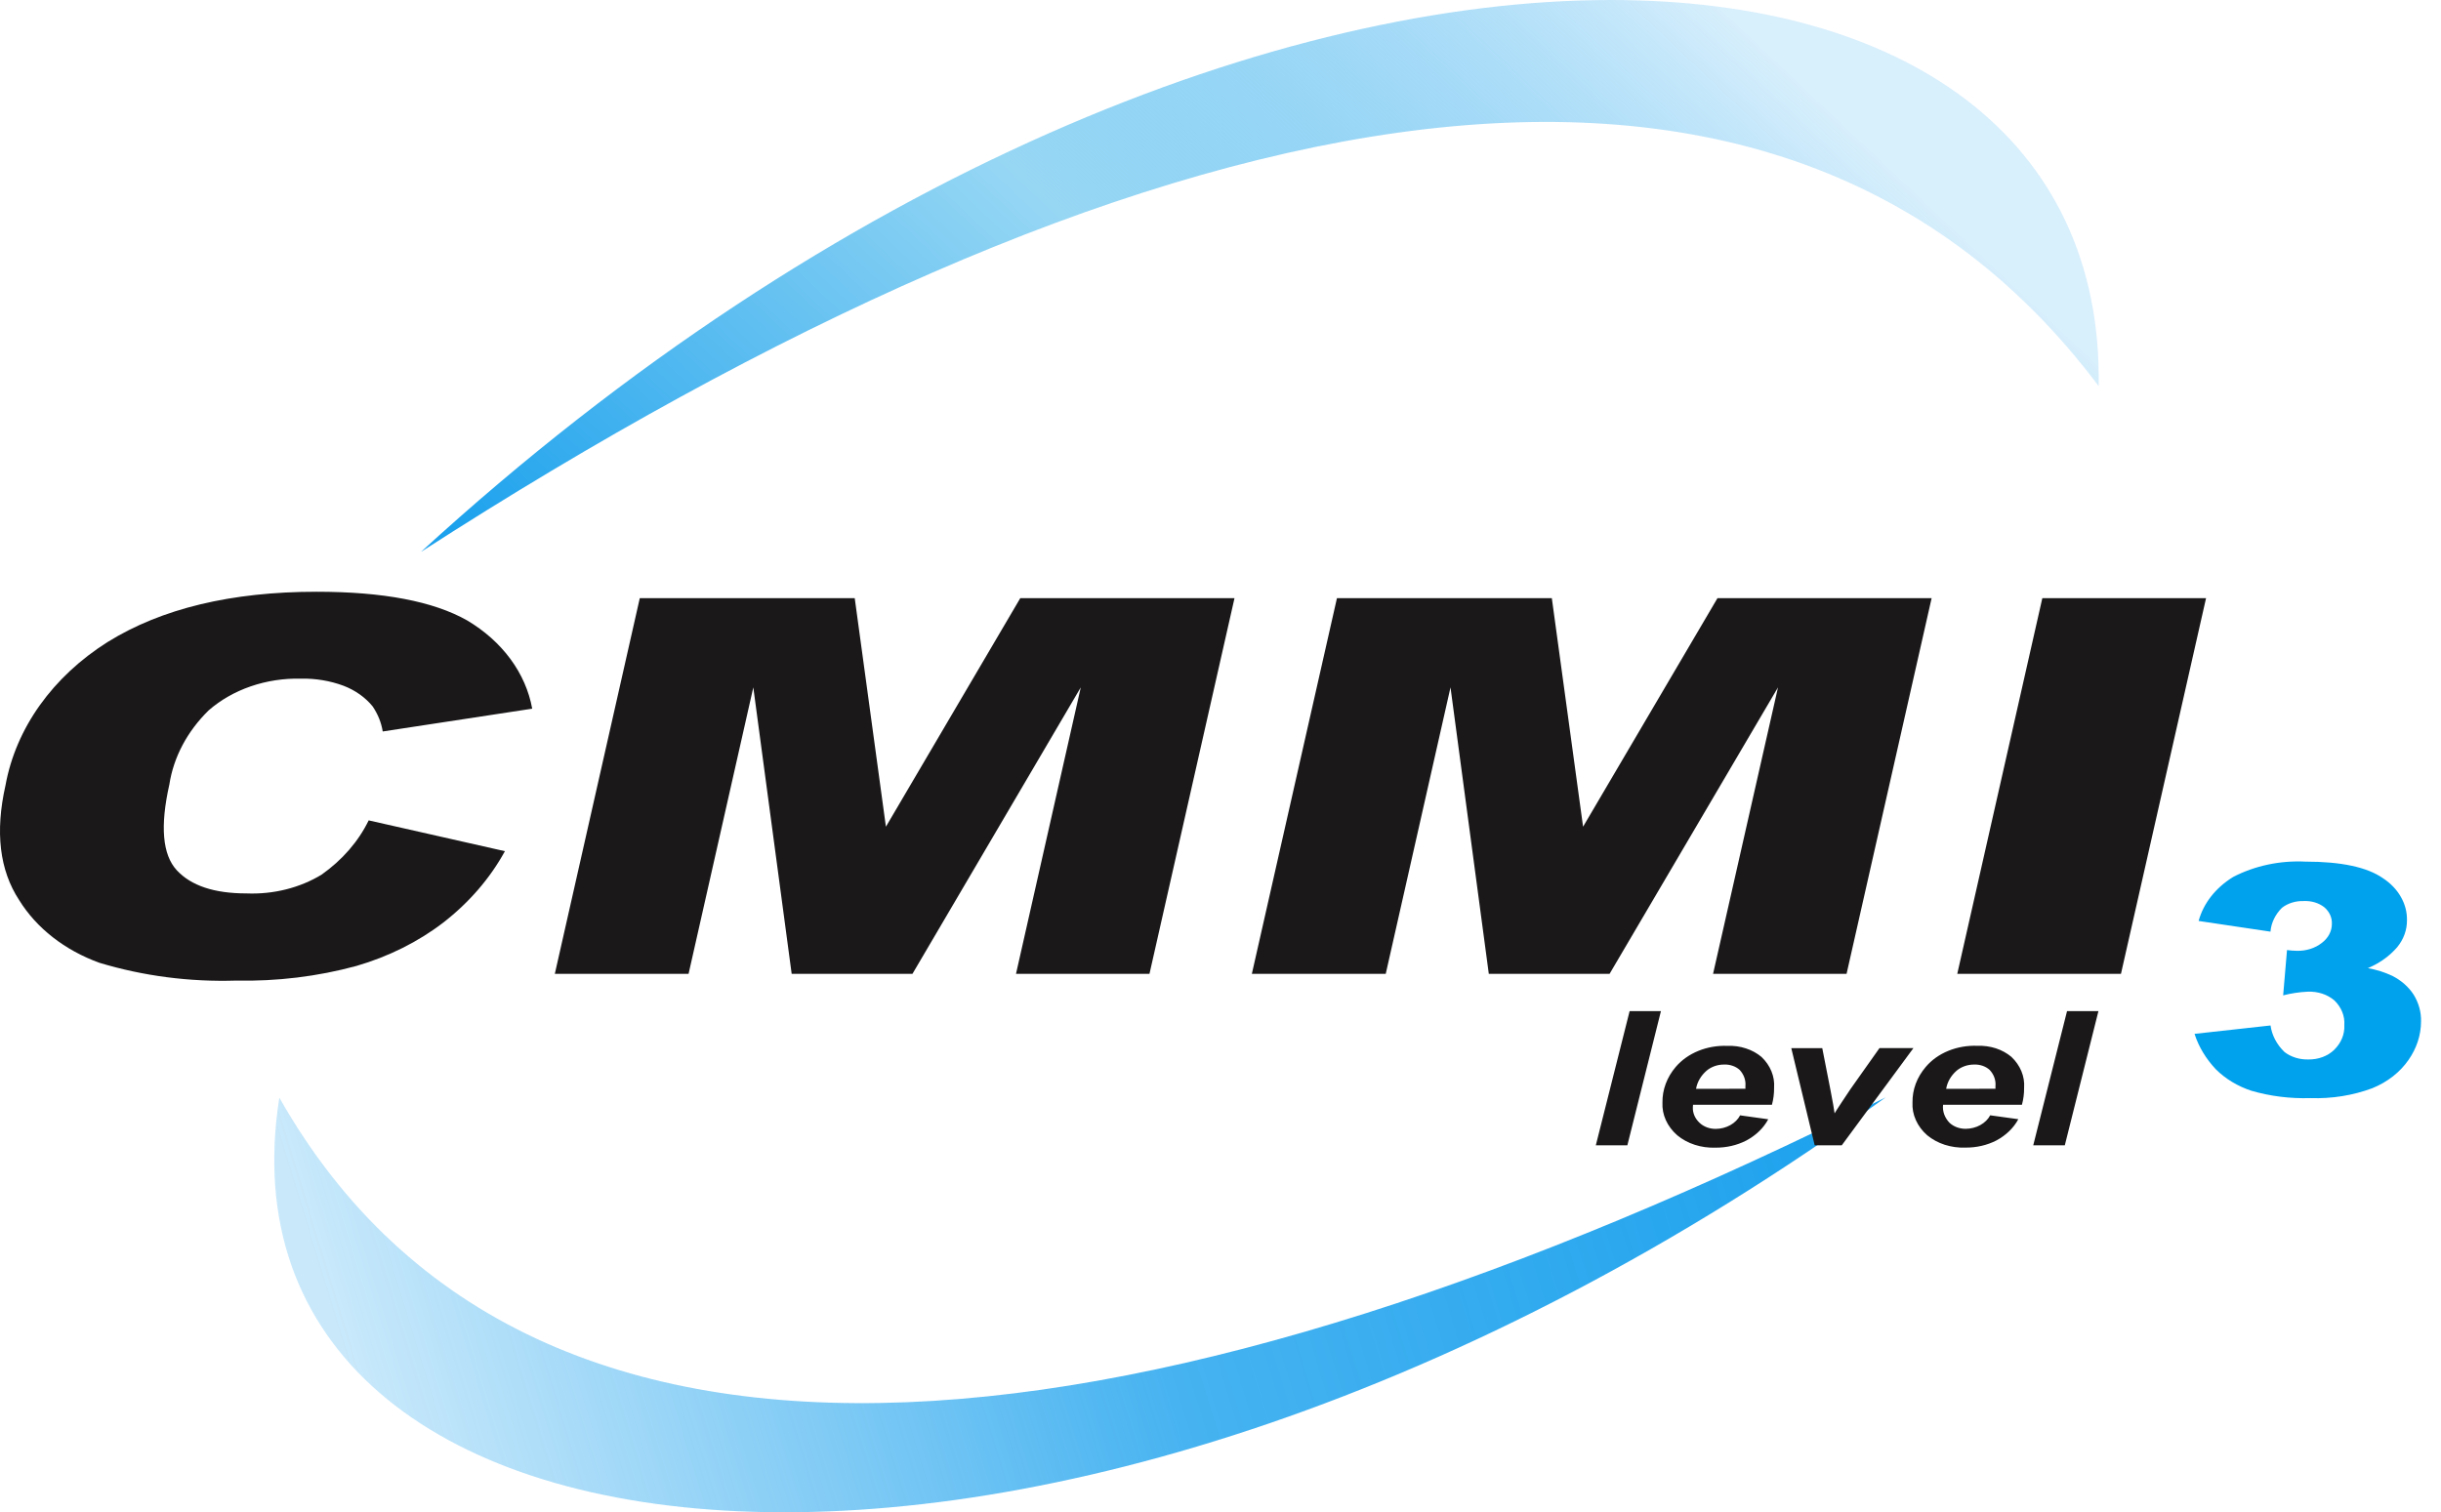 <svg width="71" height="44" viewBox="0 0 71 44" fill="none" xmlns="http://www.w3.org/2000/svg">
<path d="M59.404 17.404H64.166L61.691 28.334H56.93L59.404 17.404ZM38.887 17.404H45.137L46.046 24.053L49.955 17.404H56.184L53.71 28.334H49.827L51.716 19.999L46.817 28.334H43.304L42.19 19.999L40.306 28.334H36.412L38.887 17.404ZM18.609 17.404H24.861L25.768 24.053L29.676 17.404H35.907L33.434 28.334H29.552L31.436 19.999L26.54 28.334H23.027L21.911 19.999L20.028 28.334H16.138L18.609 17.404ZM10.724 23.869L14.686 24.765C14.257 25.55 13.648 26.256 12.893 26.843C12.162 27.403 11.303 27.832 10.367 28.104C9.239 28.411 8.056 28.555 6.87 28.53C5.516 28.573 4.165 28.397 2.891 28.012C1.885 27.648 1.06 27.003 0.557 26.188C-0.013 25.318 -0.146 24.205 0.16 22.849C0.462 21.186 1.53 19.688 3.134 18.677C4.706 17.703 6.734 17.217 9.207 17.217C11.145 17.217 12.605 17.495 13.588 18.051C14.093 18.351 14.521 18.732 14.847 19.174C15.172 19.615 15.387 20.107 15.48 20.619L11.132 21.282C11.091 21.024 10.991 20.776 10.837 20.55C10.626 20.291 10.335 20.084 9.995 19.953C9.604 19.807 9.179 19.736 8.752 19.745C8.252 19.734 7.755 19.81 7.293 19.969C6.831 20.128 6.414 20.367 6.068 20.669C5.446 21.279 5.049 22.028 4.926 22.824C4.653 24.037 4.725 24.868 5.141 25.319C5.557 25.769 6.232 25.994 7.168 25.994C7.95 26.026 8.722 25.833 9.355 25.447C9.957 25.021 10.427 24.48 10.724 23.868" fill="#1A1818"/>
<path d="M12.24 16.06C32.665 2.896 51.332 -1.7 61.043 11.235C61.159 3.996 55.384 0.001 46.855 0C37.307 0 24.308 5.002 12.241 16.06" fill="url(#paint0_linear_249_1888)"/>
<path d="M8.125 31.936C5.837 46.4 30.47 49.567 54.846 31.928C33.801 42.452 15.559 45.053 8.125 31.936Z" fill="url(#paint1_linear_249_1888)"/>
<path d="M59.14 33.322L60.123 29.418H61.036L60.058 33.322H59.14ZM58.041 31.678C58.041 31.644 58.041 31.618 58.041 31.601C58.057 31.431 57.997 31.263 57.872 31.129C57.815 31.077 57.745 31.036 57.667 31.009C57.589 30.982 57.505 30.97 57.421 30.973C57.326 30.973 57.233 30.988 57.145 31.019C57.058 31.05 56.978 31.094 56.911 31.151C56.746 31.296 56.64 31.48 56.607 31.679L58.041 31.678ZM58.814 32.143H56.517C56.495 32.332 56.563 32.52 56.705 32.668C56.764 32.723 56.837 32.768 56.918 32.798C56.999 32.828 57.087 32.843 57.175 32.843C57.327 32.841 57.474 32.804 57.6 32.734C57.727 32.664 57.826 32.566 57.888 32.45L58.706 32.563C58.569 32.818 58.346 33.033 58.065 33.183C57.794 33.322 57.481 33.393 57.164 33.389C56.96 33.397 56.756 33.368 56.565 33.307C56.374 33.245 56.2 33.15 56.055 33.03C55.91 32.903 55.798 32.753 55.725 32.588C55.651 32.424 55.618 32.249 55.628 32.074C55.622 31.704 55.757 31.342 56.014 31.041C56.183 30.841 56.409 30.68 56.672 30.573C56.935 30.466 57.226 30.416 57.518 30.428C57.7 30.421 57.883 30.446 58.053 30.501C58.223 30.557 58.377 30.642 58.505 30.75C58.765 30.997 58.898 31.319 58.874 31.648C58.876 31.815 58.855 31.982 58.81 32.145M53.57 33.323H52.783L52.102 30.495H53.003L53.244 31.725C53.308 32.062 53.349 32.283 53.362 32.393C53.378 32.362 53.452 32.248 53.584 32.047C53.717 31.845 53.795 31.728 53.824 31.687L54.668 30.494H55.655L53.57 33.323ZM50.768 31.678C50.768 31.644 50.768 31.618 50.768 31.601C50.784 31.431 50.724 31.263 50.601 31.129C50.544 31.077 50.473 31.036 50.395 31.009C50.316 30.982 50.232 30.969 50.147 30.973C50.053 30.973 49.959 30.988 49.872 31.019C49.785 31.05 49.706 31.094 49.639 31.151C49.474 31.295 49.366 31.48 49.332 31.679L50.768 31.678ZM51.541 32.144H49.244C49.241 32.166 49.239 32.189 49.239 32.212C49.231 32.379 49.3 32.543 49.433 32.667C49.492 32.724 49.564 32.768 49.645 32.799C49.727 32.83 49.815 32.845 49.904 32.845C50.055 32.844 50.202 32.806 50.328 32.736C50.454 32.666 50.553 32.567 50.614 32.451L51.432 32.565C51.296 32.82 51.073 33.035 50.791 33.185C50.521 33.323 50.211 33.394 49.895 33.391C49.691 33.398 49.486 33.37 49.295 33.308C49.104 33.246 48.93 33.152 48.785 33.031C48.64 32.904 48.527 32.754 48.453 32.59C48.379 32.426 48.346 32.251 48.355 32.075C48.35 31.705 48.485 31.343 48.741 31.042C48.911 30.843 49.137 30.682 49.4 30.575C49.663 30.468 49.954 30.418 50.246 30.43C50.428 30.422 50.611 30.447 50.782 30.503C50.952 30.558 51.107 30.643 51.236 30.752C51.495 30.998 51.626 31.321 51.602 31.649C51.604 31.816 51.583 31.983 51.538 32.147M46.417 33.322L47.4 29.418H48.311L47.334 33.322H46.417Z" fill="#1A1818"/>
<path d="M66.045 27.107L63.95 26.795C64.09 26.281 64.447 25.826 64.955 25.515C65.584 25.188 66.319 25.032 67.058 25.069C68.1 25.069 68.853 25.23 69.314 25.553C69.535 25.698 69.713 25.884 69.833 26.096C69.954 26.307 70.015 26.54 70.01 26.774C70.013 27.053 69.915 27.326 69.728 27.556C69.506 27.815 69.213 28.025 68.873 28.168C69.121 28.212 69.359 28.288 69.581 28.391C69.839 28.522 70.052 28.708 70.198 28.93C70.352 29.175 70.428 29.45 70.419 29.727C70.417 30.118 70.291 30.502 70.054 30.84C69.809 31.195 69.444 31.482 69.003 31.661C68.437 31.872 67.821 31.971 67.202 31.949C66.619 31.968 66.038 31.896 65.487 31.736C65.085 31.604 64.73 31.389 64.452 31.112C64.164 30.807 63.952 30.456 63.831 30.08L66.042 29.836C66.081 30.122 66.223 30.392 66.449 30.609C66.638 30.755 66.888 30.832 67.145 30.825C67.285 30.827 67.424 30.803 67.553 30.756C67.681 30.709 67.796 30.638 67.888 30.55C68.095 30.349 68.203 30.09 68.188 29.825C68.207 29.564 68.104 29.307 67.901 29.109C67.8 29.022 67.679 28.954 67.545 28.91C67.411 28.866 67.267 28.847 67.123 28.853C66.881 28.864 66.641 28.9 66.409 28.96L66.521 27.642C66.616 27.655 66.711 27.662 66.807 27.664C66.941 27.667 67.074 27.649 67.198 27.609C67.323 27.57 67.437 27.51 67.535 27.433C67.626 27.364 67.7 27.279 67.75 27.184C67.8 27.09 67.826 26.988 67.826 26.884C67.831 26.795 67.814 26.706 67.777 26.622C67.739 26.538 67.682 26.462 67.608 26.398C67.528 26.335 67.434 26.286 67.331 26.255C67.229 26.224 67.119 26.211 67.01 26.216C66.894 26.212 66.777 26.227 66.668 26.261C66.558 26.295 66.458 26.346 66.373 26.413C66.178 26.608 66.061 26.851 66.04 27.105" fill="#00A1ED"/>
<defs>
<linearGradient id="paint0_linear_249_1888" x1="13.655" y1="16.06" x2="38.73" y2="-10.464" gradientUnits="userSpaceOnUse">
<stop stop-color="#1BA1ED"/>
<stop offset="0.521" stop-color="#97D7F4"/>
<stop offset="1" stop-color="#1BA1ED" stop-opacity="0.173"/>
</linearGradient>
<linearGradient id="paint1_linear_249_1888" x1="7.977" y1="32.881" x2="51.083" y2="19.66" gradientUnits="userSpaceOnUse">
<stop stop-color="#1BA1ED" stop-opacity="0.235"/>
<stop offset="0.503" stop-color="#1BA1ED" stop-opacity="0.808"/>
<stop offset="1" stop-color="#1BA1ED"/>
</linearGradient>
</defs>
</svg>
